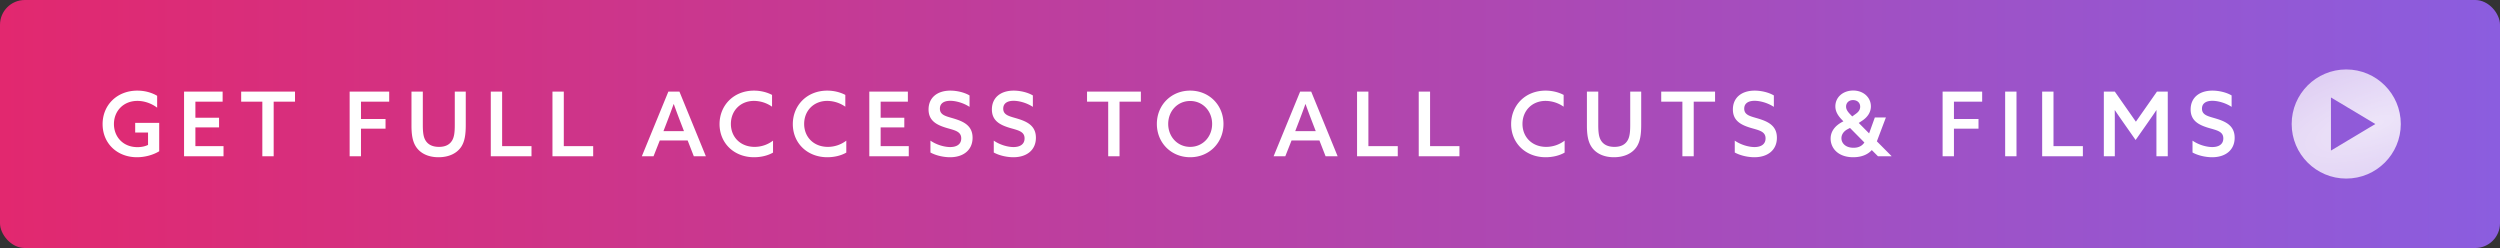<svg xmlns="http://www.w3.org/2000/svg" fill="none" viewBox="0 0 504 50"><rect x="0" y="0" width="504" height="50" fill="#333333" stroke="none"/><rect width="504" height="50" fill="url(#a)" rx="5"/><path fill="#fff" d="M20.684 25.02c0-3.834 2.898-6.75 7.002-6.75 1.656 0 3.024.468 3.996 1.044v2.394c-1.062-.81-2.502-1.368-3.978-1.368-2.844 0-4.734 2.07-4.734 4.662 0 2.52 1.782 4.662 4.752 4.662.792 0 1.548-.162 2.124-.45v-2.502h-2.592v-1.944h4.842v5.724c-1.17.72-2.826 1.206-4.482 1.206-4.014 0-6.93-2.808-6.93-6.678Zm16.422 6.48V18.468h7.776v2.034h-5.49v3.24h4.77v1.944h-4.77v3.78h5.67V31.5h-7.956Zm15.78 0V20.502H48.62v-2.034h10.854v2.034h-4.302V31.5h-2.286Zm17.602 0V18.468h7.974v2.034h-5.688v3.492h4.95v1.944h-4.95V31.5h-2.286Zm13.384-1.908c-.72-1.08-.918-2.52-.918-4.284v-6.84h2.286v6.696c0 1.53.126 2.412.504 3.078.432.756 1.242 1.368 2.754 1.368 1.368 0 2.196-.504 2.664-1.314.414-.702.522-1.674.522-3.096v-6.732h2.214v6.696c0 1.926-.198 3.366-.936 4.464-.9 1.332-2.538 2.07-4.554 2.07-2.088 0-3.672-.792-4.536-2.106Zm15.07 1.908V18.468h2.286v10.998h5.922V31.5h-8.208Zm12.434 0V18.468h2.286v10.998h5.922V31.5h-8.208Zm25.597-13.032 5.328 13.032h-2.43l-1.242-3.186h-5.616l-1.26 3.186h-2.358l5.346-13.032h2.232Zm-2.466 6.012-.756 1.962h4.14l-.756-1.962c-.45-1.17-.882-2.322-1.296-3.492h-.036a157.292 157.292 0 0 1-1.296 3.492Zm10.553.54c0-3.744 2.808-6.75 6.948-6.75 1.332 0 2.61.324 3.636.864v2.376a6.434 6.434 0 0 0-3.636-1.17c-2.754 0-4.662 1.998-4.662 4.644 0 2.61 1.89 4.626 4.788 4.626a6.105 6.105 0 0 0 3.708-1.26v2.412c-1.08.63-2.484.936-3.816.936-4.086 0-6.966-2.88-6.966-6.678Zm14.772 0c0-3.744 2.808-6.75 6.948-6.75 1.332 0 2.61.324 3.636.864v2.376a6.434 6.434 0 0 0-3.636-1.17c-2.754 0-4.662 1.998-4.662 4.644 0 2.61 1.89 4.626 4.788 4.626a6.105 6.105 0 0 0 3.708-1.26v2.412c-1.08.63-2.484.936-3.816.936-4.086 0-6.966-2.88-6.966-6.678Zm15.42 6.48V18.468h7.776v2.034h-5.49v3.24h4.77v1.944h-4.77v3.78h5.67V31.5h-7.956Zm12.324-.756V28.35c1.296.9 2.898 1.296 3.978 1.296 1.314 0 2.232-.558 2.232-1.746 0-1.44-1.368-1.638-3.06-2.142-1.872-.576-3.528-1.404-3.528-3.69 0-2.376 1.746-3.798 4.392-3.798 1.26 0 2.772.324 3.87.972v2.304c-1.296-.846-2.826-1.224-3.888-1.224-1.224 0-2.088.486-2.088 1.584 0 1.368 1.368 1.548 2.934 2.034 1.926.594 3.654 1.44 3.654 3.834 0 2.448-1.818 3.924-4.536 3.924-1.278 0-2.808-.324-3.96-.954Zm12.768 0V28.35c1.296.9 2.898 1.296 3.978 1.296 1.314 0 2.232-.558 2.232-1.746 0-1.44-1.368-1.638-3.06-2.142-1.872-.576-3.528-1.404-3.528-3.69 0-2.376 1.746-3.798 4.392-3.798 1.26 0 2.772.324 3.87.972v2.304c-1.296-.846-2.826-1.224-3.888-1.224-1.224 0-2.088.486-2.088 1.584 0 1.368 1.368 1.548 2.934 2.034 1.926.594 3.654 1.44 3.654 3.834 0 2.448-1.818 3.924-4.536 3.924-1.278 0-2.808-.324-3.96-.954Zm23.068.756V20.502h-4.266v-2.034H230v2.034h-4.302V31.5h-2.286Zm16.525-1.89c2.538 0 4.428-2.034 4.428-4.626 0-2.592-1.89-4.626-4.428-4.626-2.538 0-4.428 2.034-4.428 4.626 0 2.592 1.89 4.626 4.428 4.626Zm0 2.088c-3.834 0-6.714-2.916-6.714-6.714 0-3.798 2.88-6.714 6.714-6.714 3.834 0 6.714 2.916 6.714 6.714 0 3.798-2.88 6.714-6.714 6.714Zm24.4-13.23 5.328 13.032h-2.43l-1.242-3.186h-5.616l-1.26 3.186h-2.358l5.346-13.032h2.232Zm-2.466 6.012-.756 1.962h4.14l-.756-1.962c-.45-1.17-.882-2.322-1.296-3.492h-.036a157.292 157.292 0 0 1-1.296 3.492Zm11.711 7.02V18.468h2.286v10.998h5.922V31.5h-8.208Zm12.434 0V18.468h2.286v10.998h5.922V31.5h-8.208Zm18.63-6.48c0-3.744 2.808-6.75 6.948-6.75 1.332 0 2.61.324 3.636.864v2.376a6.434 6.434 0 0 0-3.636-1.17c-2.754 0-4.662 1.998-4.662 4.644 0 2.61 1.89 4.626 4.788 4.626a6.105 6.105 0 0 0 3.708-1.26v2.412c-1.08.63-2.484.936-3.816.936-4.086 0-6.966-2.88-6.966-6.678Zm16.194 4.572c-.72-1.08-.918-2.52-.918-4.284v-6.84h2.286v6.696c0 1.53.126 2.412.504 3.078.432.756 1.242 1.368 2.754 1.368 1.368 0 2.196-.504 2.664-1.314.414-.702.522-1.674.522-3.096v-6.732h2.214v6.696c0 1.926-.198 3.366-.936 4.464-.9 1.332-2.538 2.07-4.554 2.07-2.088 0-3.672-.792-4.536-2.106Zm18.328 1.908V20.502h-4.266v-2.034h10.854v2.034h-4.302V31.5h-2.286Zm10.56-.756V28.35c1.296.9 2.898 1.296 3.978 1.296 1.314 0 2.232-.558 2.232-1.746 0-1.44-1.368-1.638-3.06-2.142-1.872-.576-3.528-1.404-3.528-3.69 0-2.376 1.746-3.798 4.392-3.798 1.26 0 2.772.324 3.87.972v2.304c-1.296-.846-2.826-1.224-3.888-1.224-1.224 0-2.088.486-2.088 1.584 0 1.368 1.368 1.548 2.934 2.034 1.926.594 3.654 1.44 3.654 3.834 0 2.448-1.818 3.924-4.536 3.924-1.278 0-2.808-.324-3.96-.954Zm28.234-7.056h2.232l-1.818 4.806 2.952 2.97-.018.036h-2.718l-1.242-1.242c-.738.828-1.962 1.44-3.744 1.44-3.078 0-4.554-1.854-4.554-3.762 0-1.44.882-2.592 2.394-3.384l.18-.09-.27-.288c-.756-.774-1.35-1.638-1.35-2.736 0-1.836 1.53-3.186 3.6-3.186 2.124 0 3.564 1.44 3.564 3.186 0 1.278-.774 2.268-1.818 2.934l-.63.414 2.088 2.106 1.152-3.204Zm-4.284 6.102c1.08 0 1.764-.432 2.178-1.062l-2.898-2.934-.486.252c-.882.468-1.242 1.17-1.242 1.818 0 .954.774 1.926 2.448 1.926Zm-1.512-8.298c0 .504.252.936.774 1.494l.468.486.648-.468c.576-.396.954-.846.954-1.494 0-.81-.612-1.332-1.44-1.332-.882 0-1.404.594-1.404 1.314ZM391.629 31.5V18.468h7.974v2.034h-5.688v3.492h4.95v1.944h-4.95V31.5h-2.286Zm12.61 0V18.468h2.286V31.5h-2.286Zm7.46 0V18.468h2.286v10.998h5.922V31.5h-8.208Zm12.434 0V18.468h2.214l4.248 6.066 4.248-6.066h2.178V31.5h-2.286v-6.444c0-.99 0-1.926.018-2.826l-.036-.018c-.54.828-1.116 1.638-1.728 2.52l-2.448 3.492-2.448-3.492c-.612-.882-1.188-1.692-1.728-2.52l-.036.018c.018.9.018 1.836.018 2.826V31.5h-2.214Zm17.878-.756V28.35c1.296.9 2.898 1.296 3.978 1.296 1.314 0 2.232-.558 2.232-1.746 0-1.44-1.368-1.638-3.06-2.142-1.872-.576-3.528-1.404-3.528-3.69 0-2.376 1.746-3.798 4.392-3.798 1.26 0 2.772.324 3.87.972v2.304c-1.296-.846-2.826-1.224-3.888-1.224-1.224 0-2.088.486-2.088 1.584 0 1.368 1.368 1.548 2.934 2.034 1.926.594 3.654 1.44 3.654 3.834 0 2.448-1.818 3.924-4.536 3.924-1.278 0-2.808-.324-3.96-.954Z"/><g clip-path="url(#b)"><path fill="url(#c)" fill-rule="evenodd" d="M473 36c6.075 0 11-4.925 11-11s-4.925-11-11-11-11 4.925-11 11 4.925 11 11 11Zm-3.08-16.353L478.867 25l-8.947 5.353V19.647Z" clip-rule="evenodd"/></g><defs><linearGradient id="a" x1="0" x2="504" y1="25" y2="25" gradientUnits="userSpaceOnUse"><stop stop-color="#E2286F"/><stop offset="1" stop-color="#8B5DDF"/></linearGradient><radialGradient id="c" cx="0" cy="0" r="1" gradientTransform="rotate(71.916 222.184 342.537) scale(125.089 344.755)" gradientUnits="userSpaceOnUse"><stop stop-color="#fff" stop-opacity=".84"/><stop offset=".475" stop-color="#fff" stop-opacity=".24"/></radialGradient><clipPath id="b"><path fill="#fff" d="M0 0H22V22H0z" transform="translate(462 14)"/></clipPath></defs></svg>